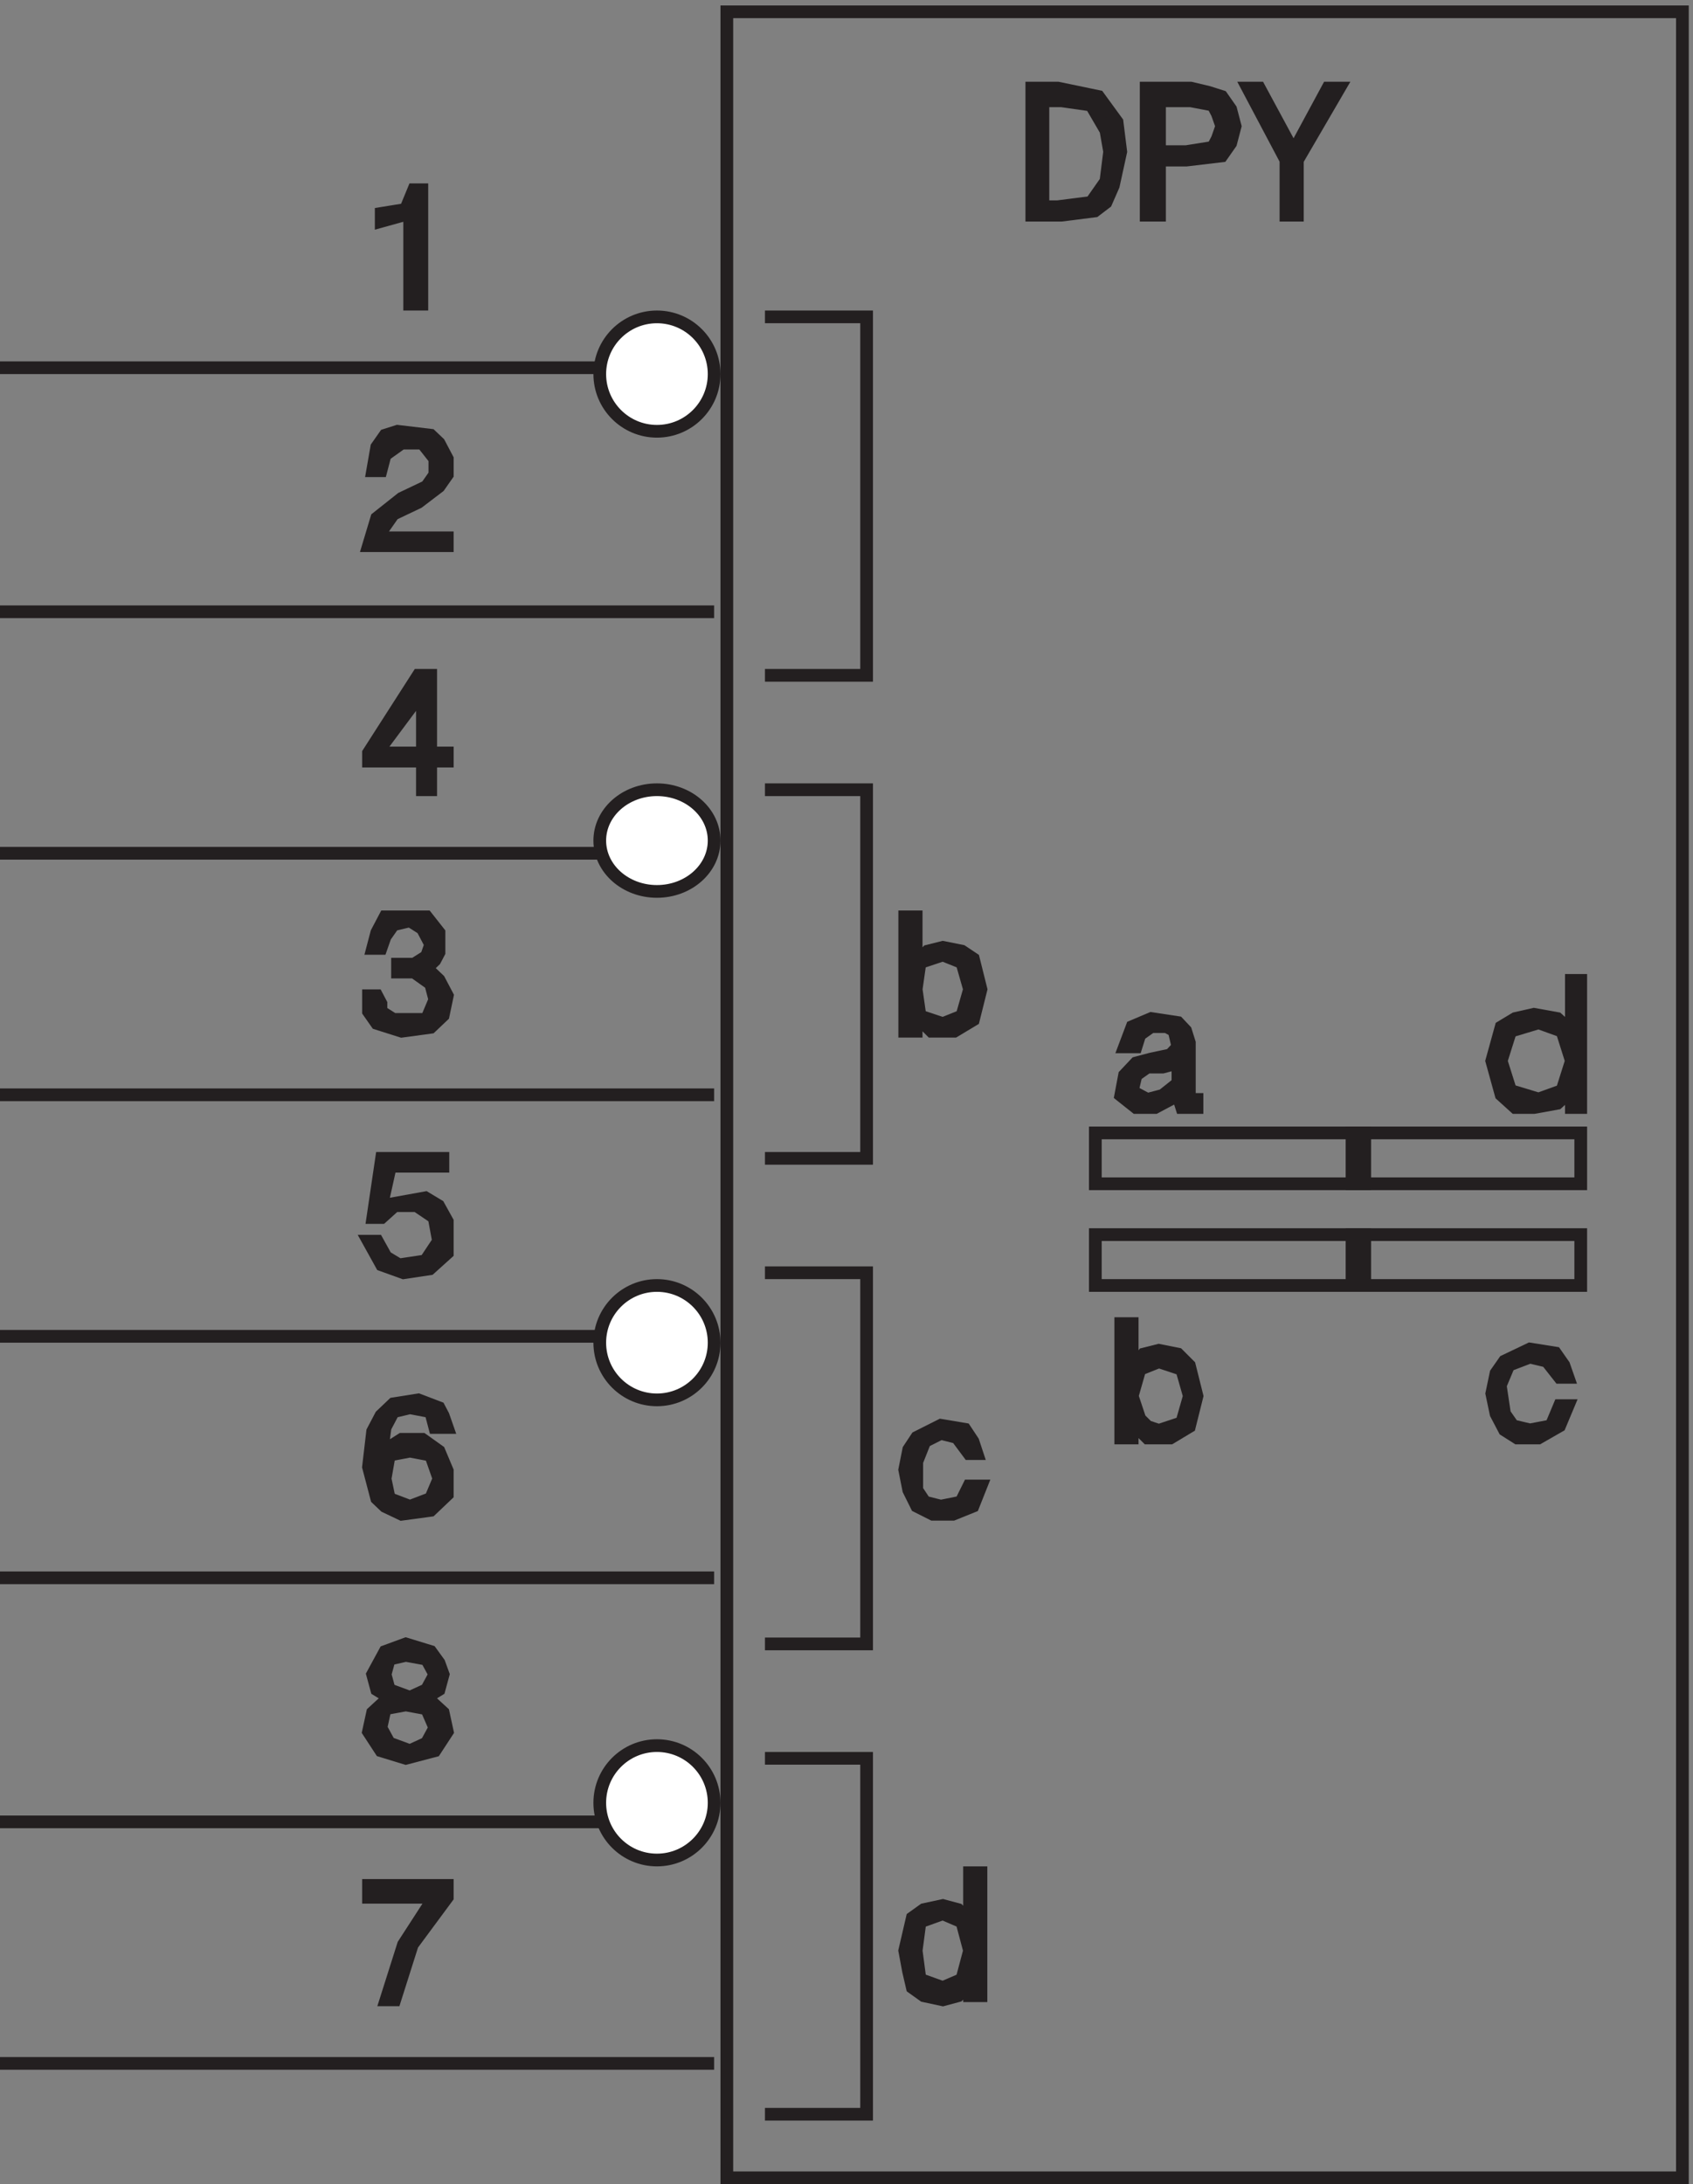 <svg xmlns="http://www.w3.org/2000/svg" xml:space="preserve" width="132.9" height="171.4"><rect width="100%" height="100%" fill="#808080" stroke="none"/><path d="M649.832 620.164h286.5v-30h-286.5z" style="fill:none;stroke:#231f20;stroke-width:7.5;stroke-linecap:butt;stroke-linejoin:miter;stroke-miterlimit:10;stroke-dasharray:none;stroke-opacity:1" transform="matrix(.133 0 0 -.133 -.444 171.388)"/><path d="M801.332 620.164h7.5v-30h-7.5z" style="fill:none;stroke:#231f20;stroke-width:7.5;stroke-linecap:butt;stroke-linejoin:miter;stroke-miterlimit:10;stroke-dasharray:none;stroke-opacity:1" transform="matrix(.133 0 0 -.133 -.444 171.388)"/><path d="M432.332 1281.66h564V3.66h-564zm-7.5-1210.496H3.332m421.5 142.5H3.332m421.5 144H3.332m421.5 142.5H3.332m421.5 142.5H3.332m421.5 142.5H3.332m421.5 142.5H3.332m421.5 143.996H3.332" style="fill:none;stroke:#231f20;stroke-width:7.5;stroke-linecap:butt;stroke-linejoin:miter;stroke-miterlimit:10;stroke-dasharray:none;stroke-opacity:1" transform="matrix(.133 0 0 -.133 -.444 171.388)"/><path d="M424.832 224.914c0-18.641-15.109-33.75-33.75-33.75-18.637 0-33.75 15.109-33.75 33.75 0 18.637 15.113 33.75 33.75 33.75 18.641 0 33.75-15.113 33.75-33.75" style="fill:#fff;fill-opacity:1;fill-rule:evenodd;stroke:none" transform="matrix(.133 0 0 -.133 -.444 171.388)"/><path d="M424.832 224.914c0-18.641-15.109-33.75-33.75-33.75-18.637 0-33.75 15.109-33.75 33.75 0 18.637 15.113 33.75 33.75 33.75 18.641 0 33.75-15.113 33.75-33.75z" style="fill:none;stroke:#231f20;stroke-width:7.5;stroke-linecap:butt;stroke-linejoin:miter;stroke-miterlimit:10;stroke-dasharray:none;stroke-opacity:1" transform="matrix(.133 0 0 -.133 -.444 171.388)"/><path d="M424.832 496.414c0-18.641-15.109-33.75-33.75-33.75-18.637 0-33.75 15.109-33.75 33.75 0 18.637 15.113 33.75 33.75 33.75 18.641 0 33.75-15.113 33.75-33.75" style="fill:#fff;fill-opacity:1;fill-rule:evenodd;stroke:none" transform="matrix(.133 0 0 -.133 -.444 171.388)"/><path d="M424.832 496.414c0-18.641-15.109-33.75-33.75-33.75-18.637 0-33.75 15.109-33.75 33.75 0 18.637 15.113 33.75 33.75 33.75 18.641 0 33.75-15.113 33.75-33.75z" style="fill:none;stroke:#231f20;stroke-width:7.5;stroke-linecap:butt;stroke-linejoin:miter;stroke-miterlimit:10;stroke-dasharray:none;stroke-opacity:1" transform="matrix(.133 0 0 -.133 -.444 171.388)"/><path d="M424.832 792.664c0-16.57-15.109-30-33.75-30-18.637 0-33.75 13.43-33.75 30 0 16.566 15.113 30 33.75 30 18.641 0 33.75-13.434 33.75-30" style="fill:#fff;fill-opacity:1;fill-rule:evenodd;stroke:none" transform="matrix(.133 0 0 -.133 -.444 171.388)"/><path d="M424.832 792.664c0-16.57-15.109-30-33.75-30-18.637 0-33.75 13.43-33.75 30 0 16.566 15.113 30 33.75 30 18.641 0 33.75-13.434 33.75-30z" style="fill:none;stroke:#231f20;stroke-width:7.5;stroke-linecap:butt;stroke-linejoin:miter;stroke-miterlimit:10;stroke-dasharray:none;stroke-opacity:1" transform="matrix(.133 0 0 -.133 -.444 171.388)"/><path d="M424.832 1067.91c0-18.64-15.109-33.75-33.75-33.75-18.637 0-33.75 15.11-33.75 33.75s15.113 33.75 33.75 33.75c18.641 0 33.75-15.11 33.75-33.75" style="fill:#fff;fill-opacity:1;fill-rule:evenodd;stroke:none" transform="matrix(.133 0 0 -.133 -.444 171.388)"/><path d="M424.832 1067.91c0-18.64-15.109-33.75-33.75-33.75-18.637 0-33.75 15.11-33.75 33.75s15.113 33.75 33.75 33.75c18.641 0 33.75-15.11 33.75-33.75zm30 33.75h60v-211.5h-60m0-67.496h60v-217.5h-60m0-67.5h60v-219h-60m0-67.5h60v-210h-60m195 519h286.5v-30h-286.5z" style="fill:none;stroke:#231f20;stroke-width:7.5;stroke-linecap:butt;stroke-linejoin:miter;stroke-miterlimit:10;stroke-dasharray:none;stroke-opacity:1" transform="matrix(.133 0 0 -.133 -.444 171.388)"/><path d="M801.332 560.164h7.5v-30h-7.5z" style="fill:none;stroke:#231f20;stroke-width:7.5;stroke-linecap:butt;stroke-linejoin:miter;stroke-miterlimit:10;stroke-dasharray:none;stroke-opacity:1" transform="matrix(.133 0 0 -.133 -.444 171.388)"/><path d="M228.332 1158.04v4.66l14.402 2.32 4.797 11.64h4.801v-67.5h-7.199v53.54l-16.801-4.66" style="fill:#231f20;fill-opacity:1;fill-rule:evenodd;stroke:none" transform="matrix(.133 0 0 -.133 -.444 171.388)"/><path d="M228.332 1158.04v4.66l14.402 2.32 4.797 11.64h4.801v-67.5h-7.199v53.54z" style="fill:none;stroke:#231f20;stroke-width:7.5;stroke-linecap:butt;stroke-linejoin:miter;stroke-miterlimit:10;stroke-dasharray:none;stroke-opacity:1" transform="matrix(.133 0 0 -.133 -.444 171.388)"/><path d="m223.281 1010.88 2.446 13.97 4.894 6.98 7.344 2.33 19.578-2.33 4.895-4.65 4.894-9.31v-9.31l-4.894-6.99-12.235-9.308-14.687-6.981-9.789-13.965h41.605v-4.656h-46.5l4.895 16.293 14.683 11.637 14.688 6.98 4.894 6.99v9.31l-7.344 9.31H240.41l-9.789-6.98-2.445-9.32h-4.895" style="fill:#231f20;fill-opacity:1;fill-rule:evenodd;stroke:none" transform="matrix(.133 0 0 -.133 -.444 171.388)"/><path d="m223.281 1010.88 2.446 13.97 4.894 6.98 7.344 2.33 19.578-2.33 4.895-4.65 4.894-9.31v-9.31l-4.894-6.99-12.235-9.308-14.687-6.981-9.789-13.965h41.605v-4.656h-46.5l4.895 16.293 14.683 11.637 14.688 6.98 4.894 6.99v9.31l-7.344 9.31H240.41l-9.789-6.98-2.445-9.32z" style="fill:none;stroke:#231f20;stroke-width:7.5;stroke-linecap:butt;stroke-linejoin:miter;stroke-miterlimit:10;stroke-dasharray:none;stroke-opacity:1" transform="matrix(.133 0 0 -.133 -.444 171.388)"/><path d="M220.832 839.539v4.82l29.371 45.805h7.34v-45.805h9.789v-4.82h-9.789v-16.875h-4.895v16.875zm31.816 40.981-26.921-36.161h26.921z" style="fill:#231f20;fill-opacity:1;fill-rule:evenodd;stroke:none" transform="matrix(.133 0 0 -.133 -.444 171.388)"/><path d="M220.832 839.539v4.82l29.371 45.805h7.34v-45.805h9.789v-4.82h-9.789v-16.875h-4.895v16.875zm31.816 40.981-26.921-36.161h26.921z" style="fill:none;stroke:#231f20;stroke-width:7.5;stroke-linecap:butt;stroke-linejoin:miter;stroke-miterlimit:10;stroke-dasharray:none;stroke-opacity:1" transform="matrix(.133 0 0 -.133 -.444 171.388)"/><path d="M237.965 715.078v4.652h9.789l7.344 4.657 2.445 6.984-4.895 9.309-7.339 4.656-9.793-2.328-4.895-6.985-2.445-6.98h-4.895l2.446 9.309 4.894 9.312h24.477l7.34-9.312v-11.637l-2.446-4.656-4.894-4.653 7.34-6.984 4.894-9.309-2.445-11.64-7.344-6.981-17.133-2.328-14.683 4.652-4.895 6.985v9.312h4.895l2.449-4.656v-4.656l7.34-4.656h19.582l4.894 11.64-2.449 9.309-9.789 6.984h-9.789" style="fill:#231f20;fill-opacity:1;fill-rule:evenodd;stroke:none" transform="matrix(.133 0 0 -.133 -.444 171.388)"/><path d="M237.965 715.078v4.652h9.789l7.344 4.657 2.445 6.984-4.895 9.309-7.339 4.656-9.793-2.328-4.895-6.985-2.445-6.98h-4.895l2.446 9.309 4.894 9.312h24.477l7.34-9.312v-11.637l-2.446-4.656-4.894-4.653 7.34-6.984 4.894-9.309-2.445-11.64-7.344-6.981-17.133-2.328-14.683 4.652-4.895 6.985v9.312h4.895l2.449-4.656v-4.656l7.34-4.656h19.582l4.894 11.64-2.449 9.309-9.789 6.984z" style="fill:none;stroke:#231f20;stroke-width:7.5;stroke-linecap:butt;stroke-linejoin:miter;stroke-miterlimit:10;stroke-dasharray:none;stroke-opacity:1" transform="matrix(.133 0 0 -.133 -.444 171.388)"/><path d="M228.582 570.25h-5.164l5.164 34.914h36.168v-4.656h-31l-5.168-23.278 25.836 4.657 7.75-4.657 5.164-9.308v-18.621L257 539.992l-15.5-2.328-12.918 4.652-7.75 13.969H226l5.168-9.312 7.75-4.657 15.5 2.329 7.75 11.64-2.586 13.965-10.332 6.98h-12.918l-7.75-6.98" style="fill:#231f20;fill-opacity:1;fill-rule:evenodd;stroke:none" transform="matrix(.133 0 0 -.133 -.444 171.388)"/><path d="M228.582 570.25h-5.164l5.164 34.914h36.168v-4.656h-31l-5.168-23.278 25.836 4.657 7.75-4.657 5.164-9.308v-18.621L257 539.992l-15.5-2.328-12.918 4.652-7.75 13.969H226l5.168-9.312 7.75-4.657 15.5 2.329 7.75 11.64-2.586 13.965-10.332 6.98h-12.918z" style="fill:none;stroke:#231f20;stroke-width:7.5;stroke-linecap:butt;stroke-linejoin:miter;stroke-miterlimit:10;stroke-dasharray:none;stroke-opacity:1" transform="matrix(.133 0 0 -.133 -.444 171.388)"/><path d="m259.992 446.371-2.449 9.309-12.234 2.328-9.793-2.328-4.895-9.309-2.445-18.621 4.894 6.98 7.34 4.657h12.238l9.79-6.981 4.894-11.64v-13.965l-9.789-9.309-17.133-2.328-9.789 4.652-4.894 4.657-4.895 18.621 2.449 20.949 4.895 9.309 7.34 6.984 14.687 2.328 12.235-4.656 2.449-4.656 2.445-6.981zm-26.922-16.293-2.449-13.965 2.449-11.64 12.239-4.657 12.234 4.657 4.895 11.64-4.895 13.965-12.234 2.328-12.239-2.328" style="fill:#231f20;fill-opacity:1;fill-rule:evenodd;stroke:none" transform="matrix(.133 0 0 -.133 -.444 171.388)"/><path d="m259.992 446.371-2.449 9.309-12.234 2.328-9.793-2.328-4.895-9.309-2.445-18.621 4.894 6.98 7.34 4.657h12.238l9.79-6.981 4.894-11.64v-13.965l-9.789-9.309-17.133-2.328-9.789 4.652-4.894 4.657-4.895 18.621 2.449 20.949 4.895 9.309 7.34 6.984 14.687 2.328 12.235-4.656 2.449-4.656 2.445-6.981zm-26.922-16.293-2.449-13.965 2.449-11.64 12.239-4.657 12.234 4.657 4.895 11.64-4.895 13.965-12.234 2.328z" style="fill:none;stroke:#231f20;stroke-width:7.5;stroke-linecap:butt;stroke-linejoin:miter;stroke-miterlimit:10;stroke-dasharray:none;stroke-opacity:1" transform="matrix(.133 0 0 -.133 -.444 171.388)"/><path d="m233.07 287.164-7.343 4.5-2.446 9 7.34 13.5 12.238 4.5 14.684-4.5 4.895-6.75 2.449-6.75-2.449-9-7.34-4.5 9.789-9 2.445-11.25-7.34-11.25-17.133-4.5-14.683 4.5-7.344 11.25 2.449 11.25zm0 22.5-2.449-9 2.449-9 12.239-4.5 9.789 4.5 4.894 9-4.894 9-12.239 2.25zm-2.449-29.25-2.445-11.25 4.894-9 12.239-4.5 9.789 4.5 4.894 9-4.894 11.25-12.239 2.25-12.238-2.25" style="fill:#231f20;fill-opacity:1;fill-rule:evenodd;stroke:none" transform="matrix(.133 0 0 -.133 -.444 171.388)"/><path d="m233.07 287.164-7.343 4.5-2.446 9 7.34 13.5 12.238 4.5 14.684-4.5 4.895-6.75 2.449-6.75-2.449-9-7.34-4.5 9.789-9 2.445-11.25-7.34-11.25-17.133-4.5-14.683 4.5-7.344 11.25 2.449 11.25zm0 22.5-2.449-9 2.449-9 12.239-4.5 9.789 4.5 4.894 9-4.894 9-12.239 2.25zm-2.449-29.25-2.445-11.25 4.894-9 12.239-4.5 9.789 4.5 4.894 9-4.894 11.25-12.239 2.25z" style="fill:none;stroke:#231f20;stroke-width:7.5;stroke-linecap:butt;stroke-linejoin:miter;stroke-miterlimit:10;stroke-dasharray:none;stroke-opacity:1" transform="matrix(.133 0 0 -.133 -.444 171.388)"/><path d="M220.832 169.18v6.984h46.5v-6.984l-20.664-27.93-10.336-32.586h-5.164L241.5 141.25l18.082 27.93h-38.75" style="fill:#231f20;fill-opacity:1;fill-rule:evenodd;stroke:none" transform="matrix(.133 0 0 -.133 -.444 171.388)"/><path d="M220.832 169.18v6.984h46.5v-6.984l-20.664-27.93-10.336-32.586h-5.164L241.5 141.25l18.082 27.93z" style="fill:none;stroke:#231f20;stroke-width:7.5;stroke-linecap:butt;stroke-linejoin:miter;stroke-miterlimit:10;stroke-dasharray:none;stroke-opacity:1" transform="matrix(.133 0 0 -.133 -.444 171.388)"/><path d="M575.582 111.082v7.258l-6.75-7.258-9-2.418-11.25 2.418-6.75 4.84-2.25 9.676-2.25 12.097 4.5 19.356 6.75 4.84 11.25 2.418 9-2.418 6.75-7.262v29.035h6.75v-72.582zm-29.25 43.547-2.25-16.934 2.25-16.933 13.5-4.84 11.25 4.84 4.5 16.933-4.5 16.934-11.25 4.84-13.5-4.84" style="fill:#231f20;fill-opacity:1;fill-rule:evenodd;stroke:none" transform="matrix(.133 0 0 -.133 -.444 171.388)"/><path d="M575.582 111.082v7.258l-6.75-7.258-9-2.418-11.25 2.418-6.75 4.84-2.25 9.676-2.25 12.097 4.5 19.356 6.75 4.84 11.25 2.418 9-2.418 6.75-7.262v29.035h6.75v-72.582zm-29.25 43.547-2.25-16.934 2.25-16.933 13.5-4.84 11.25 4.84 4.5 16.933-4.5 16.934-11.25 4.84z" style="fill:none;stroke:#231f20;stroke-width:7.5;stroke-linecap:butt;stroke-linejoin:miter;stroke-miterlimit:10;stroke-dasharray:none;stroke-opacity:1" transform="matrix(.133 0 0 -.133 -.444 171.388)"/><path d="M579.965 430.957h-4.738l-7.106 9.547-9.473 2.387-9.472-4.774-4.738-11.929V409.48l4.738-7.16 9.472-2.382 11.844 2.382 4.735 9.547h7.105l-4.734-11.929-11.844-4.774H553.91l-9.472 4.774-4.735 9.542-2.371 11.934 2.371 11.93 4.735 7.16 14.21 7.16 14.211-2.387 4.739-7.16 2.367-7.16" style="fill:#231f20;fill-opacity:1;fill-rule:evenodd;stroke:none" transform="matrix(.133 0 0 -.133 -.444 171.388)"/><path d="M579.965 430.957h-4.738l-7.106 9.547-9.473 2.387-9.472-4.774-4.738-11.929V409.48l4.738-7.16 9.472-2.382 11.844 2.382 4.735 9.547h7.105l-4.734-11.929-11.844-4.774H553.91l-9.472 4.774-4.735 9.542-2.371 11.934 2.371 11.93 4.735 7.16 14.21 7.16 14.211-2.387 4.739-7.16z" style="fill:none;stroke:#231f20;stroke-width:7.5;stroke-linecap:butt;stroke-linejoin:miter;stroke-miterlimit:10;stroke-dasharray:none;stroke-opacity:1" transform="matrix(.133 0 0 -.133 -.444 171.388)"/><path d="M544.082 747.664v-27l6.75 6.75 9 2.25 11.25-2.25 6.75-4.5 4.5-18-4.5-18-11.25-6.75h-13.5l-9 9v-9h-6.75v67.5zm2.25-27-2.25-15.75 2.25-15.75 13.5-4.5 11.25 4.5 4.5 15.75-4.5 15.75-11.25 4.5-13.5-4.5" style="fill:#231f20;fill-opacity:1;fill-rule:evenodd;stroke:none" transform="matrix(.133 0 0 -.133 -.444 171.388)"/><path d="M544.082 747.664v-27l6.75 6.75 9 2.25 11.25-2.25 6.75-4.5 4.5-18-4.5-18-11.25-6.75h-13.5l-9 9v-9h-6.75v67.5zm2.25-27-2.25-15.75 2.25-15.75 13.5-4.5 11.25 4.5 4.5 15.75-4.5 15.75-11.25 4.5z" style="fill:none;stroke:#231f20;stroke-width:7.5;stroke-linecap:butt;stroke-linejoin:miter;stroke-miterlimit:10;stroke-dasharray:none;stroke-opacity:1" transform="matrix(.133 0 0 -.133 -.444 171.388)"/><path d="m667.082 670.957 4.5 11.934 11.25 4.773 15.75-2.387 4.5-4.773 2.25-7.16v-33.406h4.5v-4.774h-9l-2.25 7.156-13.5-7.156h-11.25l-9 7.156 2.25 11.934 6.75 7.16 9 2.387 11.25 2.387 4.5 4.769-2.25 9.547-4.5 2.387h-9l-6.75-4.774-2.25-7.16zm31.5-9.543-9-2.387h-9l-6.75-4.773-2.25-9.547 9-4.769 9 2.382 9 7.16v11.934" style="fill:#231f20;fill-opacity:1;fill-rule:evenodd;stroke:none" transform="matrix(.133 0 0 -.133 -.444 171.388)"/><path d="m667.082 670.957 4.5 11.934 11.25 4.773 15.75-2.387 4.5-4.773 2.25-7.16v-33.406h4.5v-4.774h-9l-2.25 7.156-13.5-7.156h-11.25l-9 7.156 2.25 11.934 6.75 7.16 9 2.387 11.25 2.387 4.5 4.769-2.25 9.547-4.5 2.387h-9l-6.75-4.774-2.25-7.16zm31.5-9.543-9-2.387h-9l-6.75-4.773-2.25-9.547 9-4.769 9 2.382 9 7.16z" style="fill:none;stroke:#231f20;stroke-width:7.5;stroke-linecap:butt;stroke-linejoin:miter;stroke-miterlimit:10;stroke-dasharray:none;stroke-opacity:1" transform="matrix(.133 0 0 -.133 -.444 171.388)"/><path d="M930.809 635.164v10l-8.293-7.5-13.813-2.5h-11.055l-8.289 7.5-5.527 20 5.527 20 8.289 5 11.055 2.5 13.813-2.5 8.293-7.5v30h5.523v-75zm-35.922 45-5.528-17.5 5.528-17.5 16.578-5 13.816 5 5.528 17.5-5.528 17.5-13.816 5-16.578-5" style="fill:#231f20;fill-opacity:1;fill-rule:evenodd;stroke:none" transform="matrix(.133 0 0 -.133 -.444 171.388)"/><path d="M930.809 635.164v10l-8.293-7.5-13.813-2.5h-11.055l-8.289 7.5-5.527 20 5.527 20 8.289 5 11.055 2.5 13.813-2.5 8.293-7.5v30h5.523v-75zm-35.922 45-5.528-17.5 5.528-17.5 16.578-5 13.816 5 5.528 17.5-5.528 17.5-13.816 5z" style="fill:none;stroke:#231f20;stroke-width:7.5;stroke-linecap:butt;stroke-linejoin:miter;stroke-miterlimit:10;stroke-dasharray:none;stroke-opacity:1" transform="matrix(.133 0 0 -.133 -.444 171.388)"/><path d="M928.832 475.957h-5l-7.5 9.547-10 2.387-12.5-4.774-5-11.929 2.5-16.708 5-7.16 10-2.382 12.5 2.382 5 11.934h5l-5-11.934-12.5-7.156h-12.5l-7.5 4.774-5 9.542-2.5 11.934 2.5 11.93 5 7.16 15 7.16 15-2.387 5-7.16 2.5-7.16" style="fill:#231f20;fill-opacity:1;fill-rule:evenodd;stroke:none" transform="matrix(.133 0 0 -.133 -.444 171.388)"/><path d="M928.832 475.957h-5l-7.5 9.547-10 2.387-12.5-4.774-5-11.929 2.5-16.708 5-7.16 10-2.382 12.5 2.382 5 11.934h5l-5-11.934-12.5-7.156h-12.5l-7.5 4.774-5 9.542-2.5 11.934 2.5 11.93 5 7.16 15 7.16 15-2.387 5-7.16z" style="fill:none;stroke:#231f20;stroke-width:7.5;stroke-linecap:butt;stroke-linejoin:miter;stroke-miterlimit:10;stroke-dasharray:none;stroke-opacity:1" transform="matrix(.133 0 0 -.133 -.444 171.388)"/><path d="M671.582 507.664v-27l6.75 9 9 2.25 11.25-2.25 6.75-6.75 4.5-18-4.5-18-11.25-6.75h-13.5l-9 9v-9h-6.75v67.5zm4.5-27-4.5-15.75 4.5-13.5 4.5-4.5 6.75-2.25 13.5 4.5 4.5 15.75-4.5 15.75-13.5 4.5-11.25-4.5" style="fill:#231f20;fill-opacity:1;fill-rule:evenodd;stroke:none" transform="matrix(.133 0 0 -.133 -.444 171.388)"/><path d="M671.582 507.664v-27l6.75 9 9 2.25 11.25-2.25 6.75-6.75 4.5-18-4.5-18-11.25-6.75h-13.5l-9 9v-9h-6.75v67.5zm4.5-27-4.5-15.75 4.5-13.5 4.5-4.5 6.75-2.25 13.5 4.5 4.5 15.75-4.5 15.75-13.5 4.5z" style="fill:none;stroke:#231f20;stroke-width:7.5;stroke-linecap:butt;stroke-linejoin:miter;stroke-miterlimit:10;stroke-dasharray:none;stroke-opacity:1" transform="matrix(.133 0 0 -.133 -.444 171.388)"/><path d="M612.332 1161.66v75h15.313l24.062-5 10.938-15 2.187-17.5-4.375-20-4.375-10-6.562-5-19.688-2.5zm17.5 67.5h-10.937v-62.5h8.75l19.687 2.5 8.75 12.5 2.188 17.5-2.188 12.5-8.75 15-17.5 2.5" style="fill:#231f20;fill-opacity:1;fill-rule:evenodd;stroke:none" transform="matrix(.133 0 0 -.133 -.444 171.388)"/><path d="M612.332 1161.66v75h15.313l24.062-5 10.938-15 2.187-17.5-4.375-20-4.375-10-6.562-5-19.688-2.5zm17.5 67.5h-10.937v-62.5h8.75l19.687 2.5 8.75 12.5 2.188 17.5-2.188 12.5-8.75 15z" style="fill:none;stroke:#231f20;stroke-width:7.5;stroke-linecap:butt;stroke-linejoin:miter;stroke-miterlimit:10;stroke-dasharray:none;stroke-opacity:1" transform="matrix(.133 0 0 -.133 -.444 171.388)"/><path d="m706.082 1236.66 10.5-2.5 7.875-2.5 5.25-7.5 2.625-10-2.625-10-5.25-7.5-21-2.5h-15.75v-32.5h-7.875v75zm0-7.5h-18.375v-30h15.75l15.75 2.5 2.625 5 2.625 7.5-2.625 7.5-2.625 5-13.125 2.5" style="fill:#231f20;fill-opacity:1;fill-rule:evenodd;stroke:none" transform="matrix(.133 0 0 -.133 -.444 171.388)"/><path d="m706.082 1236.66 10.5-2.5 7.875-2.5 5.25-7.5 2.625-10-2.625-10-5.25-7.5-21-2.5h-15.75v-32.5h-7.875v75zm0-7.5h-18.375v-30h15.75l15.75 2.5 2.625 5 2.625 7.5-2.625 7.5-2.625 5z" style="fill:none;stroke:#231f20;stroke-width:7.5;stroke-linecap:butt;stroke-linejoin:miter;stroke-miterlimit:10;stroke-dasharray:none;stroke-opacity:1" transform="matrix(.133 0 0 -.133 -.444 171.388)"/><path d="M739.832 1236.66h6.75l20.25-37.5 20.25 37.5h6.75l-24.75-42.5v-32.5h-6.75v32.5l-22.5 42.5" style="fill:#231f20;fill-opacity:1;fill-rule:evenodd;stroke:none" transform="matrix(.133 0 0 -.133 -.444 171.388)"/><path d="M739.832 1236.66h6.75l20.25-37.5 20.25 37.5h6.75l-24.75-42.5v-32.5h-6.75v32.5z" style="fill:none;stroke:#231f20;stroke-width:7.5;stroke-linecap:butt;stroke-linejoin:miter;stroke-miterlimit:10;stroke-dasharray:none;stroke-opacity:1" transform="matrix(.133 0 0 -.133 -.444 171.388)"/></svg>
